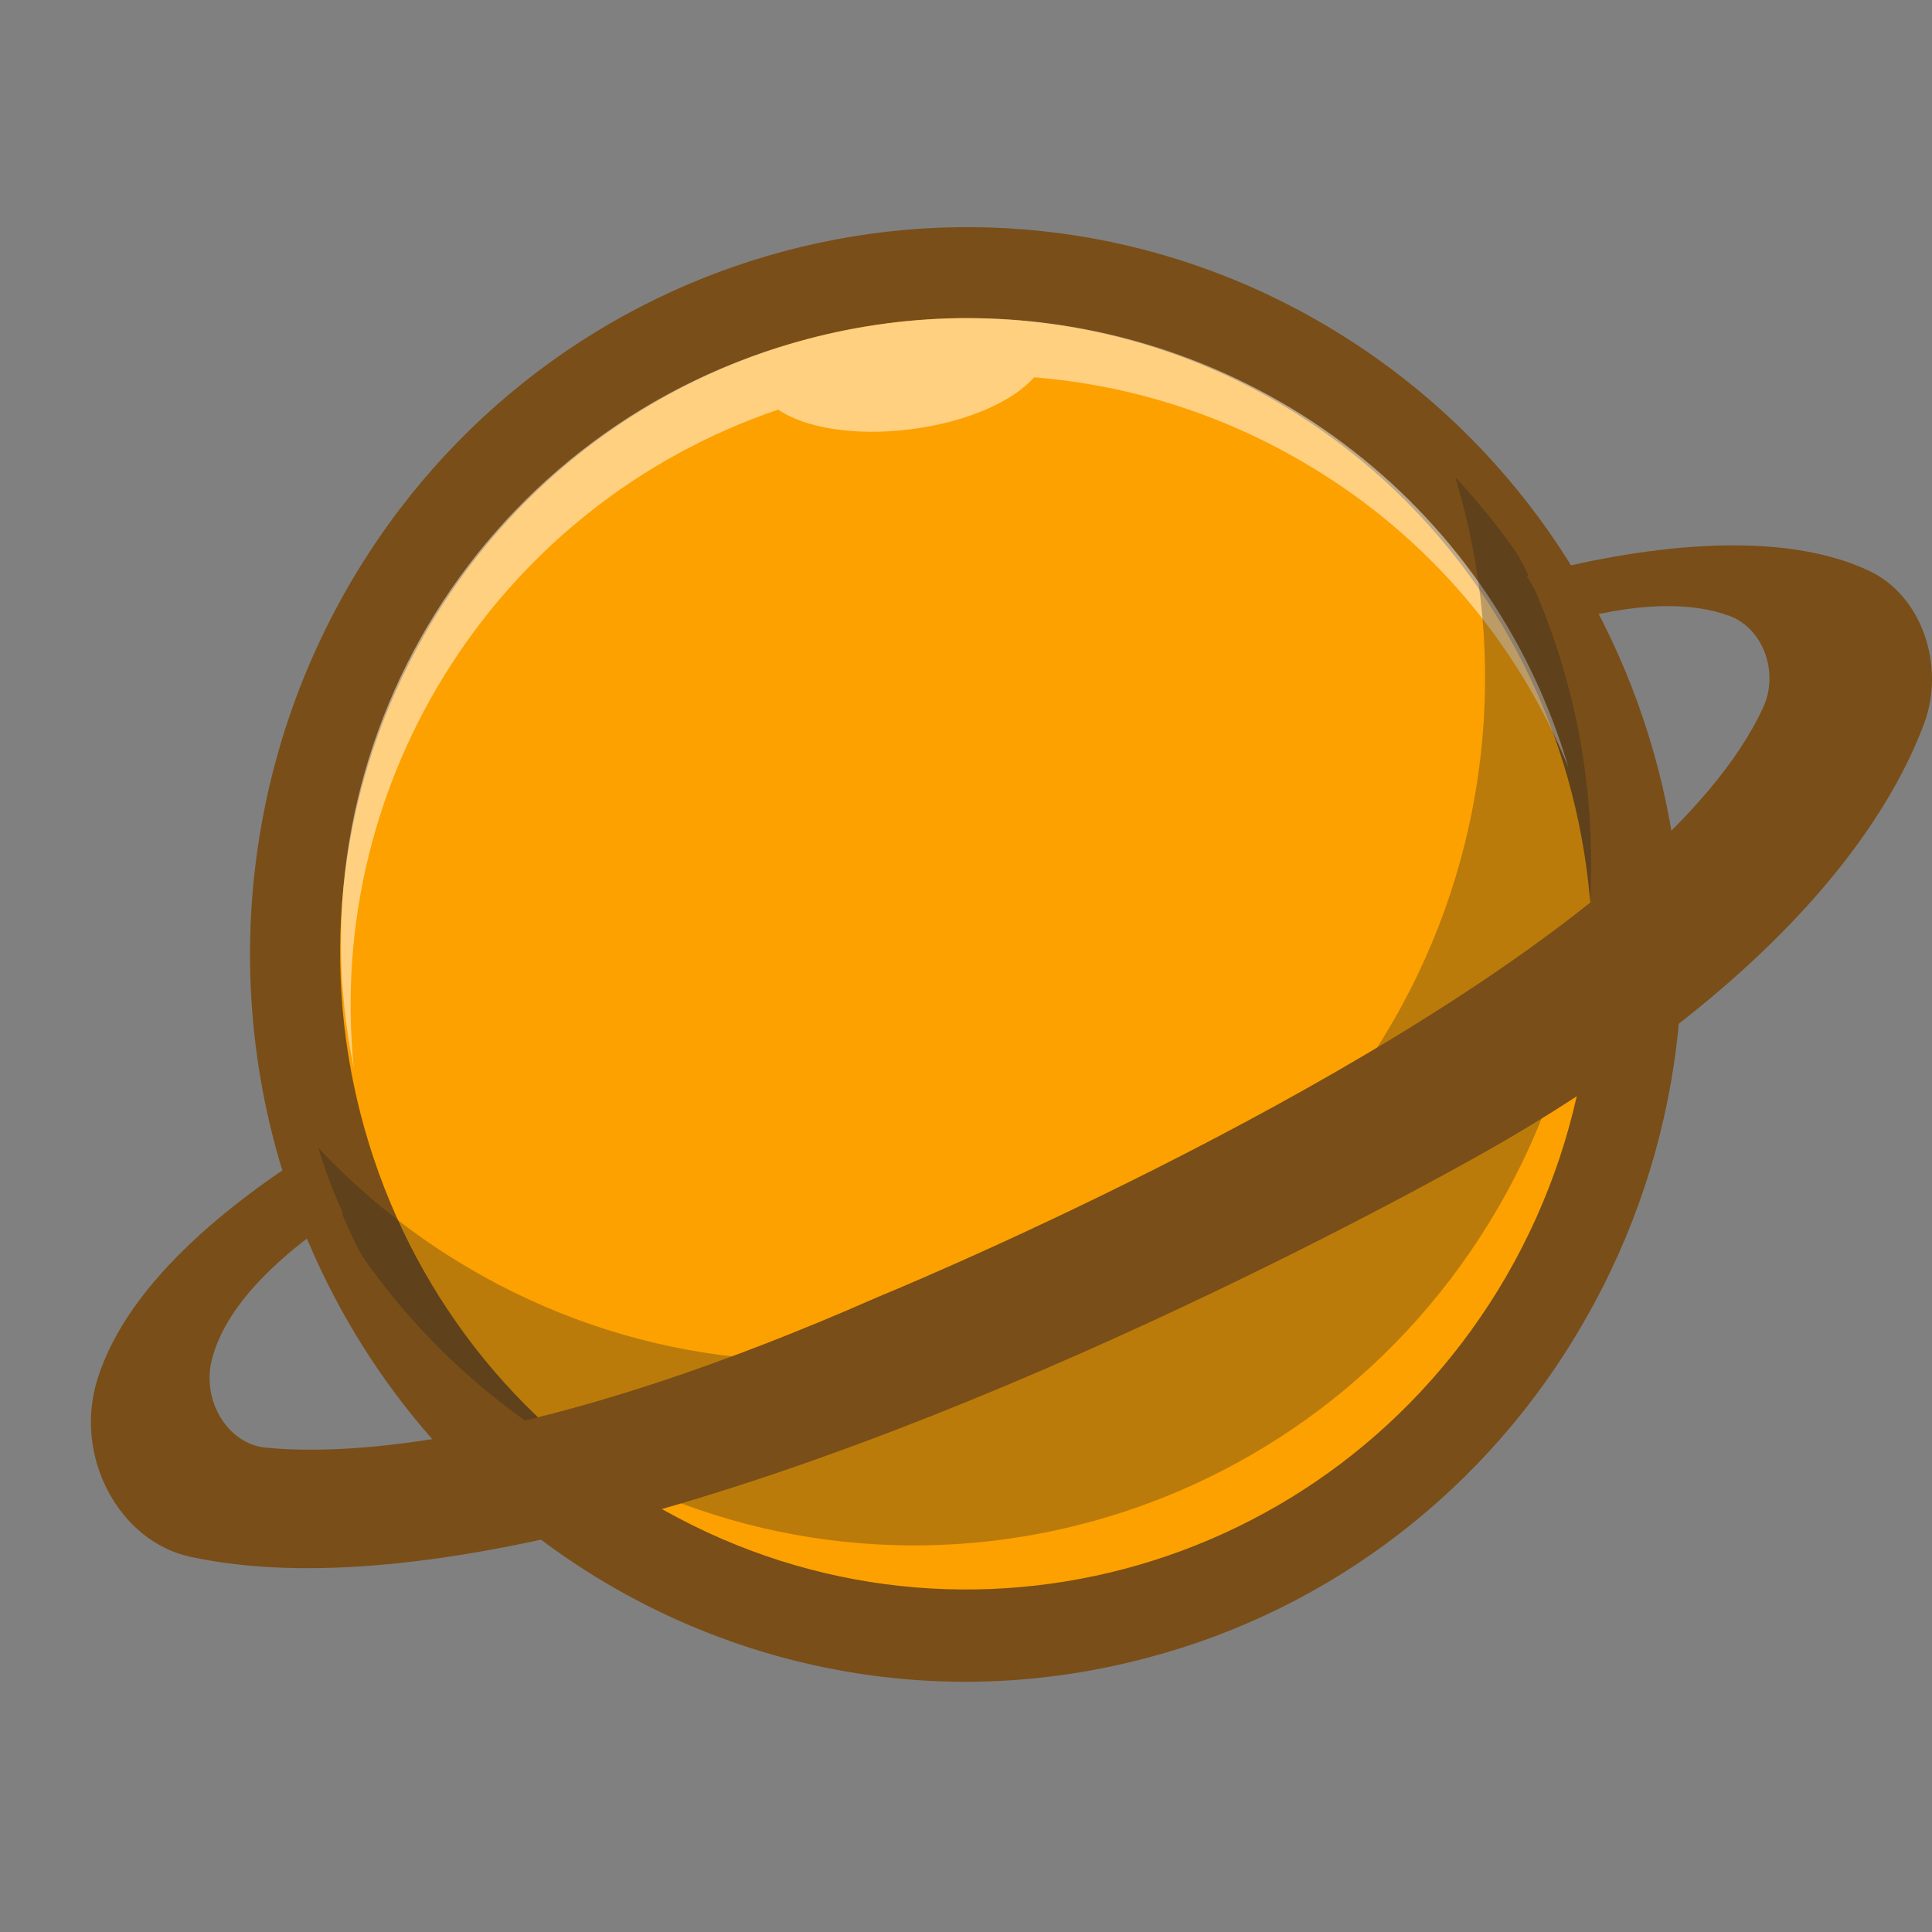 <?xml version="1.0" encoding="UTF-8"?>
<svg width="85px" height="85px" viewBox="0 0 85 85" version="1.1" xmlns="http://www.w3.org/2000/svg" xmlns:xlink="http://www.w3.org/1999/xlink">
    <rect x="0" y="0" width="85" height="85" fill="#808080" stroke="none"/>
    <title>small-jupiter</title>
    <g id="Landing-Page" stroke="none" stroke-width="1" fill="none" fill-rule="evenodd">
        <g id="small-jupiter" transform="translate(0.512, 0.036)" fill-rule="nonzero">
            <circle id="Oval" fill="#FCA100" transform="translate(42.051, 42.051) rotate(-45) translate(-42.051, -42.051) " cx="42.051" cy="42.051" r="29.734"></circle>
            <path d="M41.939,73.957 C30.659,73.934 20.251,67.789 14.649,57.845 C9.047,47.902 9.105,35.676 14.801,25.787 C23.576,10.56 42.912,5.421 57.902,14.33 C72.893,23.238 77.955,42.877 69.183,58.104 L69.183,58.104 C64.981,65.444 58.062,70.771 49.969,72.898 C47.348,73.598 44.649,73.954 41.939,73.957 Z M42.038,13.96 C32.562,13.96 23.327,18.92 18.205,27.809 C10.552,41.148 14.978,58.262 28.098,66.059 C41.218,73.856 58.077,69.392 65.778,56.081 L65.778,56.081 C73.453,42.76 69.027,25.581 55.91,17.787 C51.704,15.281 46.915,13.961 42.038,13.964 L42.038,13.96 Z" id="Shape" fill="#794E18"></path>
            <g id="Group" opacity="0.5" transform="translate(14.488, 13.957)" fill="#FFFFFF">
                <path d="M54,19.759 C50.564,8.072 39.824,0.031 27.606,0 C25.235,0.002 22.875,0.306 20.582,0.907 C6.416,4.605 -2.375,18.7 0.566,33 C-0.723,20.191 7.013,8.186 19.236,4.029 C20.403,4.834 22.615,5.207 25.078,4.892 C27.54,4.578 29.566,3.672 30.498,2.607 C34.665,2.943 38.702,4.214 42.307,6.325 C42.439,6.403 42.569,6.479 42.699,6.557 C47.796,9.627 51.761,14.259 54,19.759 Z" id="Path"></path>
            </g>
            <g id="Group" opacity="0.3" transform="translate(13.488, 20.957)" fill="#232323">
                <path d="M1.557,33.536 C1.691,33.793 1.819,34.053 1.96,34.306 C4.405,37.8 7.562,40.723 11.219,42.879 C25.402,51.265 43.626,46.445 51.925,32.116 C56.896,23.545 57.346,13.044 53.128,4.07 C53.269,4.339 53.405,4.611 53.536,4.884 C53.3,4.39 53.047,3.913 52.792,3.438 C51.955,2.224 51.03,1.075 50.024,0 C52.472,8.035 51.47,16.739 47.26,23.991 C38.961,38.316 20.74,43.141 6.554,34.755 C4.135,33.325 1.929,31.556 0,29.501 C0.51,31.175 1.164,32.801 1.955,34.359 C1.821,34.087 1.687,33.812 1.557,33.536 Z" id="Path"></path>
            </g>
            <path d="M81.76,25.098 C77.324,22.976 70.54,24.272 66.659,25.315 C67.095,26.018 67.504,26.74 67.885,27.481 C71.691,26.327 74.086,26.513 75.57,27.058 C77.053,27.603 77.766,29.537 77.068,31.068 C75.962,33.492 73.792,35.963 71.02,38.368 C59.638,48.244 38.078,57.04 38.078,57.04 C31.101,60.113 25.571,61.828 21.298,62.753 C16.279,63.84 12.999,63.836 11.163,63.653 C9.519,63.488 8.352,61.598 8.807,59.788 C9.465,57.168 12.225,54.872 14.576,53.334 C14.151,52.392 13.775,51.429 13.451,50.448 C7.259,54.331 4.654,57.83 3.776,60.641 C2.709,64.052 4.729,67.78 7.867,68.458 C13.096,69.583 19.818,68.702 26.8,66.854 C45.003,62.026 64.981,50.556 64.981,50.556 C67.048,49.383 68.872,48.219 70.536,47.069 C79.391,40.945 82.825,35.327 84.139,31.801 C85.091,29.248 84.033,26.184 81.76,25.098 Z" id="Path" fill="#794E18"></path>
        </g>
    </g>
</svg>